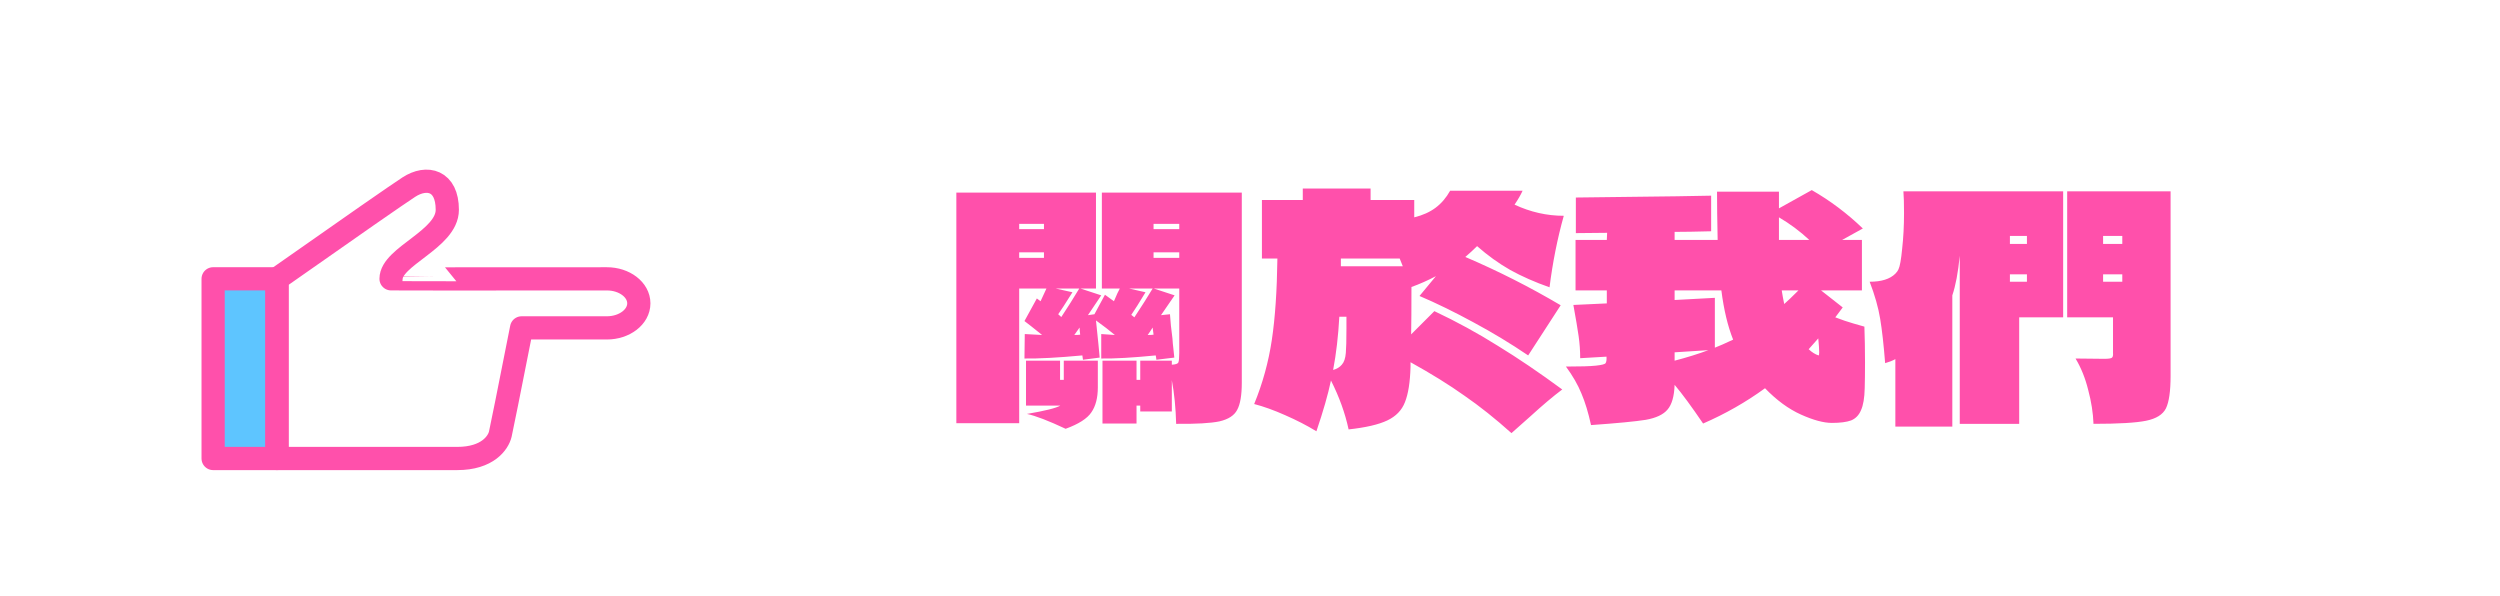 <svg width="323" height="77" viewBox="0 0 323 77" fill="none" xmlns="http://www.w3.org/2000/svg">
<rect x="0" y="0" width="323" height="77" fill="#333333" stroke="none"/>
<g clip-path="url(#clip0_10_5868)">
<rect width="323" height="77" fill="white"/>
<path d="M160.44 24.88V49.44C160.44 51.067 160.24 52.24 159.84 52.96C159.467 53.68 158.707 54.173 157.56 54.44C156.413 54.68 154.547 54.787 151.96 54.76C151.907 52.707 151.72 50.827 151.4 49.12V53.16H147.32V52.4H146.84V54.72H142.44V46.6H146.84V49.08H147.32V46.6H151.4V47.12C151.88 47.093 152.16 47 152.24 46.84C152.32 46.653 152.36 46.24 152.36 45.6V37.28H149.08L151.76 38.16L150 40.72L151.16 40.6C151.213 41.507 151.32 42.547 151.48 43.72C151.507 44.173 151.547 44.613 151.6 45.04C151.653 45.44 151.693 45.827 151.72 46.2L149.4 46.48C149.4 46.373 149.373 46.187 149.32 45.92C146.333 46.213 143.987 46.347 142.28 46.32V43.16L144.04 43.28C143.373 42.72 142.56 42.093 141.6 41.4C141.867 43.933 142.027 45.533 142.08 46.2L139.92 46.48L139.84 45.92C136.693 46.213 134.2 46.347 132.36 46.32L132.4 43.16L134.64 43.28L133.24 42.16L132.36 41.48L133.96 38.56L134.44 38.92L135.2 37.28H131.68V54.68H123.56V24.88H141.6V37.28H139.6L142.28 38.16L140.56 40.72L141.4 40.6L142.76 38.08L143.92 38.92C144.267 38.093 144.52 37.547 144.68 37.28H142.36V24.88H160.44ZM134.88 28.92H131.68V29.6H134.88V28.92ZM149.04 28.92V29.6H152.36V28.92H149.04ZM134.88 32.6H131.68V33.32H134.88V32.6ZM149.04 33.32H152.36V32.6H149.04V33.32ZM136.4 37.28L138.56 37.76C137.627 39.253 137.013 40.2 136.72 40.6L137.12 40.96C137.947 39.707 138.72 38.48 139.44 37.28H136.4ZM146.56 41C147.493 39.587 148.28 38.347 148.92 37.28H145.88L148 37.76C147.2 39.093 146.587 40.067 146.16 40.68L146.56 41ZM138.8 43.28C139.147 43.28 139.4 43.267 139.56 43.24C139.507 42.813 139.48 42.507 139.48 42.32L138.8 43.28ZM148.92 42.32C148.653 42.747 148.44 43.067 148.28 43.28C148.627 43.28 148.88 43.267 149.04 43.24L148.92 42.32ZM137.44 49.08V46.6H141.84V50.04C141.84 51.4 141.56 52.48 141 53.28C140.467 54.08 139.36 54.787 137.68 55.4C135.467 54.36 133.8 53.72 132.68 53.48C135.027 53.08 136.467 52.72 137 52.4H132.56V46.6H136.96V49.08H137.44ZM185.32 40.2C188.2 41.56 190.933 43.053 193.52 44.68C196.133 46.28 198.907 48.16 201.84 50.32C200.667 51.2 199.307 52.347 197.76 53.76L195.28 55.96C193.2 54.093 191.173 52.48 189.2 51.12C187.253 49.733 184.933 48.293 182.24 46.8V47.4C182.187 49.373 181.947 50.893 181.52 51.96C181.12 53 180.36 53.787 179.24 54.32C178.12 54.853 176.453 55.24 174.24 55.48C173.787 53.373 173.027 51.267 171.96 49.16C171.587 50.947 170.96 53.133 170.08 55.72C168.853 54.973 167.507 54.28 166.04 53.64C164.6 53 163.267 52.52 162.04 52.2C163.133 49.533 163.893 46.773 164.32 43.92C164.747 41.067 164.987 37.56 165.04 33.4H163.04V25.84H168.32V24.36H177.08V25.84H182.72V28.08C183.813 27.813 184.733 27.4 185.48 26.84C186.227 26.28 186.853 25.547 187.36 24.64H196.72C196.48 25.173 196.133 25.773 195.68 26.44C197.733 27.4 199.853 27.88 202.04 27.88C201.213 30.84 200.6 33.92 200.2 37.12C198.307 36.453 196.613 35.707 195.12 34.88C193.627 34.027 192.2 33 190.84 31.8C190.387 32.253 189.88 32.72 189.32 33.2C193.56 35.013 197.667 37.093 201.64 39.44L197.44 45.92C195.2 44.4 192.84 42.973 190.36 41.64C187.907 40.307 185.587 39.173 183.4 38.24L185.52 35.68C184.453 36.24 183.4 36.707 182.36 37.08C182.36 39.8 182.347 41.84 182.32 43.2L185.32 40.2ZM181.24 34.4L180.84 33.4H173.24V34.4H181.24ZM173.88 45.6C173.933 45.013 173.96 43.973 173.96 42.48V40.92H173.04C172.907 43.4 172.64 45.693 172.24 47.8C172.72 47.667 173.093 47.44 173.36 47.12C173.653 46.8 173.827 46.293 173.88 45.6ZM240.88 42.2C240.933 43.64 240.96 45.173 240.96 46.8C240.96 48.133 240.947 49.253 240.92 50.16C240.893 51.413 240.733 52.36 240.44 53C240.173 53.64 239.747 54.08 239.16 54.32C238.573 54.533 237.747 54.64 236.68 54.64C235.613 54.64 234.28 54.28 232.68 53.56C231.08 52.84 229.533 51.707 228.04 50.16C225.587 51.947 222.92 53.467 220.04 54.72C218.573 52.56 217.347 50.893 216.36 49.72C216.307 51.213 216 52.28 215.44 52.92C214.907 53.56 213.973 54 212.64 54.24C211.307 54.453 208.947 54.68 205.56 54.92C205.213 53.32 204.8 51.96 204.32 50.84C203.867 49.72 203.2 48.56 202.32 47.36C204.187 47.36 205.48 47.32 206.2 47.24C206.947 47.16 207.36 47.053 207.44 46.92C207.547 46.76 207.587 46.48 207.56 46.08L204.16 46.28C204.16 45.32 204.093 44.373 203.96 43.44C203.827 42.507 203.6 41.16 203.28 39.4L207.6 39.2V37.52H203.56V31H207.6L207.64 30.08L203.6 30.12V25.52L216.64 25.36L221.08 25.28V29.88C219.107 29.933 217.533 29.96 216.36 29.96V31H221.92C221.867 28.493 221.84 26.413 221.84 24.76H229.84V26.92L234.08 24.56C236.453 25.92 238.653 27.573 240.68 29.52L238 31H240.56V37.52H235.28L238.08 39.72L237.12 41C237.947 41.32 238.733 41.587 239.48 41.8C240.253 42.013 240.72 42.147 240.88 42.2ZM233.76 31C232.56 29.88 231.253 28.907 229.84 28.08V31H233.76ZM216.36 37.52V38.76L221.56 38.48V44.92C222.12 44.707 222.907 44.36 223.92 43.88C223.227 42.147 222.72 40.027 222.4 37.52H216.36ZM230.52 39.28C230.92 38.933 231.533 38.347 232.36 37.52H230.2C230.28 38.053 230.387 38.64 230.52 39.28ZM234.96 45.92C235.013 45.92 235.04 45.787 235.04 45.52C235.04 45.12 235 44.52 234.92 43.72L233.68 45.12C234.107 45.52 234.533 45.787 234.96 45.92ZM216.36 46.6C217.987 46.173 219.44 45.72 220.72 45.24L216.36 45.52V46.6ZM266.56 24.72V41H260.88V54.76H253.2V33.04C252.987 35.2 252.667 36.907 252.24 38.16V55.12H244.88V46.4C244.48 46.613 244.04 46.787 243.56 46.92C243.373 44.547 243.16 42.64 242.92 41.2C242.68 39.733 242.227 38.133 241.56 36.4C243.08 36.4 244.187 36.053 244.88 35.36C245.067 35.173 245.2 34.987 245.28 34.8C245.467 34.427 245.627 33.533 245.76 32.12C245.92 30.707 246 29.173 246 27.52C246 26.267 245.973 25.333 245.92 24.72H266.56ZM267.08 24.72H280.44V48.56C280.44 50.533 280.24 51.933 279.84 52.76C279.44 53.56 278.587 54.093 277.28 54.36C275.973 54.627 273.707 54.76 270.48 54.76C270.427 53.347 270.2 51.893 269.8 50.4C269.427 48.88 268.88 47.52 268.16 46.32L271.88 46.36C272.44 46.36 272.773 46.307 272.88 46.2C272.987 46.093 273.027 45.893 273 45.6C273 45.28 273 45 273 44.76V41H267.08V24.72ZM261.88 31.52V30.48H259.68V31.52H261.88ZM271.72 30.48V31.52H274.2V30.48H271.72ZM259.68 35.44V36.4H261.88V35.44H259.68ZM271.72 36.4H274.2V35.44H271.72V36.4Z" fill="#FF50AB"/>
<path d="M22 16H88V66.653H22V16Z" fill="white" fill-opacity="0.01"/>
<path d="M35.786 59.238V36.023H27.536V59.238H35.786Z" fill="#5EC5FF" stroke="#FF50AB" stroke-width="3" stroke-linejoin="round"/>
<path fill-rule="evenodd" clip-rule="evenodd" d="M35.786 36.022C45.58 29.143 51.256 25.196 52.814 24.18C55.151 22.657 57.792 23.297 57.792 27.108C57.792 30.92 50.524 33.118 50.524 36.022C50.52 36.039 59.813 36.041 78.406 36.026C80.684 36.024 82.534 37.44 82.536 39.189V39.192C82.536 40.943 80.687 42.363 78.405 42.363H67.392C65.73 50.776 64.813 55.35 64.641 56.085C64.383 57.187 63.013 59.238 59.068 59.238C56.438 59.238 49.594 59.238 35.786 59.238V36.022Z" stroke="#FF50AB" stroke-width="3" stroke-linejoin="round"/>
</g>
<defs>
<clipPath id="clip0_10_5868">
<rect width="323" height="77" fill="white"/>
</clipPath>
</defs>
</svg>
